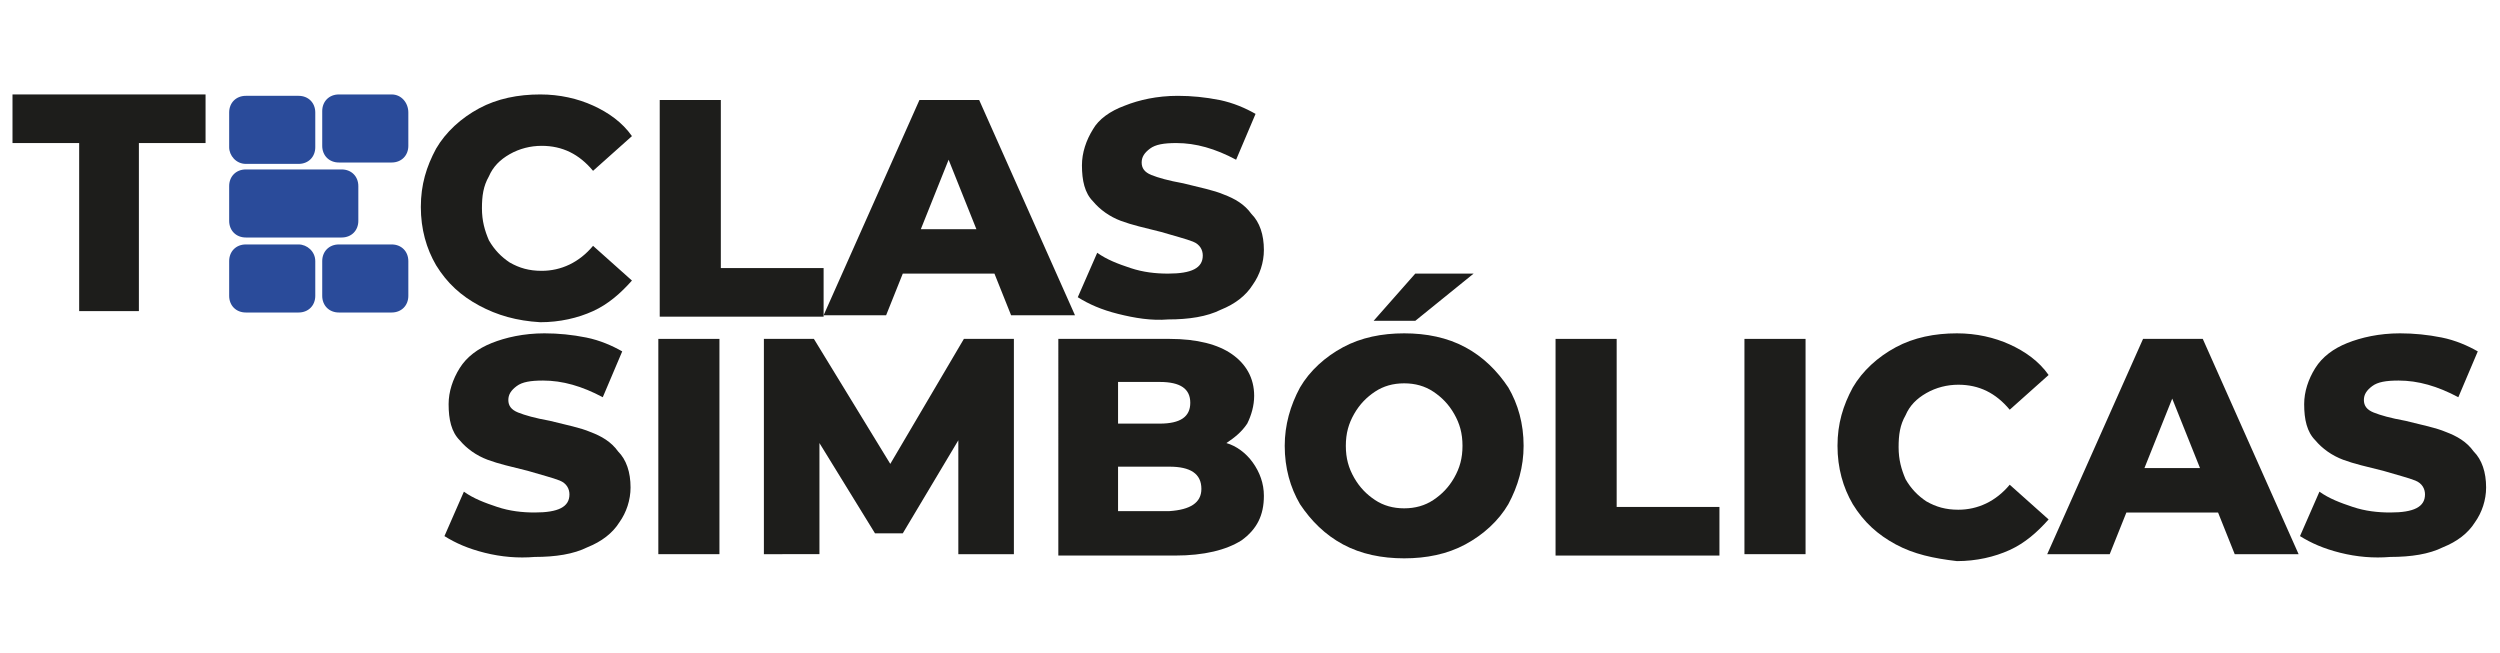 <?xml version="1.0" encoding="utf-8"?>
<!-- Generator: Adobe Illustrator 24.0.0, SVG Export Plug-In . SVG Version: 6.00 Build 0)  -->
<svg version="1.1" id="Layer_1" xmlns="http://www.w3.org/2000/svg" xmlns:xlink="http://www.w3.org/1999/xlink" x="0px" y="0px"
	 viewBox="0 0 180 47" style="enable-background:new 0 0 180 47;" xml:space="preserve">
<style type="text/css">
	.st0{fill:#1D1D1B;}
	.st1{fill:#2A4B9A;}
</style>
<g>
	<path class="st0" d="M5.7,10.3H0.9V6.8h13.9v3.5h-4.8v12.1H5.7V10.3z"/>
	<path class="st0" d="M34.5,22c-1.3-0.7-2.3-1.6-3.1-2.9c-0.7-1.2-1.1-2.6-1.1-4.2c0-1.6,0.4-2.9,1.1-4.2c0.7-1.2,1.8-2.2,3.1-2.9
		c1.3-0.7,2.8-1,4.4-1c1.4,0,2.7,0.3,3.8,0.8c1.1,0.5,2.1,1.2,2.8,2.2l-2.8,2.5c-1-1.2-2.2-1.8-3.7-1.8c-0.8,0-1.6,0.2-2.3,0.6
		c-0.7,0.4-1.2,0.9-1.5,1.6c-0.4,0.7-0.5,1.4-0.5,2.3c0,0.9,0.2,1.6,0.5,2.3c0.4,0.7,0.9,1.2,1.5,1.6c0.7,0.4,1.4,0.6,2.3,0.6
		c1.4,0,2.7-0.6,3.7-1.8l2.8,2.5c-0.8,0.9-1.7,1.7-2.8,2.2c-1.1,0.5-2.4,0.8-3.8,0.8C37.2,23.1,35.8,22.7,34.5,22z"/>
	<path class="st0" d="M47.5,7.2h4.4v12.1h7.4v3.5H47.5V7.2z"/>
	<path class="st0" d="M71.6,19.7h-6.6l-1.2,3h-4.5l6.9-15.5h4.3l6.9,15.5h-4.6L71.6,19.7z M70.3,16.5l-2-5l-2,5H70.3z"/>
	<path class="st0" d="M80.5,22.6c-1.2-0.3-2.1-0.7-2.9-1.2l1.4-3.2c0.7,0.5,1.5,0.8,2.4,1.1c0.9,0.3,1.8,0.4,2.7,0.4
		c1.7,0,2.5-0.4,2.5-1.3c0-0.4-0.2-0.8-0.7-1c-0.5-0.2-1.3-0.4-2.3-0.7c-1.2-0.3-2.1-0.5-2.9-0.8c-0.8-0.3-1.5-0.8-2-1.4
		c-0.6-0.6-0.8-1.5-0.8-2.6c0-0.9,0.3-1.8,0.8-2.6C79.1,8.6,79.9,8,81,7.6c1-0.4,2.3-0.7,3.8-0.7c1,0,2,0.1,3,0.3
		c1,0.2,1.9,0.6,2.6,1L89,11.5c-1.5-0.8-2.9-1.2-4.3-1.2c-0.9,0-1.5,0.1-1.9,0.4c-0.4,0.3-0.6,0.6-0.6,1c0,0.4,0.2,0.7,0.7,0.9
		c0.5,0.2,1.2,0.4,2.3,0.6c1.2,0.3,2.2,0.5,2.9,0.8c0.8,0.3,1.5,0.7,2,1.4c0.6,0.6,0.9,1.5,0.9,2.6c0,0.9-0.3,1.8-0.8,2.5
		c-0.5,0.8-1.3,1.4-2.3,1.8c-1,0.5-2.3,0.7-3.8,0.7C82.9,23.1,81.7,22.9,80.5,22.6z"/>
	<path class="st0" d="M34.9,39.8c-1.2-0.3-2.1-0.7-2.9-1.2l1.4-3.2c0.7,0.5,1.5,0.8,2.4,1.1c0.9,0.3,1.8,0.4,2.7,0.4
		c1.7,0,2.5-0.4,2.5-1.3c0-0.4-0.2-0.8-0.7-1c-0.5-0.2-1.3-0.4-2.3-0.7c-1.2-0.3-2.1-0.5-2.9-0.8c-0.8-0.3-1.5-0.8-2-1.4
		c-0.6-0.6-0.8-1.5-0.8-2.6c0-0.9,0.3-1.8,0.8-2.6c0.5-0.8,1.3-1.4,2.3-1.8c1-0.4,2.3-0.7,3.8-0.7c1,0,2,0.1,3,0.3
		c1,0.2,1.9,0.6,2.6,1l-1.4,3.3c-1.5-0.8-2.9-1.2-4.3-1.2c-0.9,0-1.5,0.1-1.9,0.4c-0.4,0.3-0.6,0.6-0.6,1c0,0.4,0.2,0.7,0.7,0.9
		c0.5,0.2,1.2,0.4,2.3,0.6c1.2,0.3,2.2,0.5,2.9,0.8c0.8,0.3,1.5,0.7,2,1.4c0.6,0.6,0.9,1.5,0.9,2.6c0,0.9-0.3,1.8-0.8,2.5
		c-0.5,0.8-1.3,1.4-2.3,1.8c-1,0.5-2.3,0.7-3.8,0.7C37.3,40.2,36.1,40.1,34.9,39.8z"/>
	<path class="st0" d="M47.4,24.4h4.4v15.5h-4.4V24.4z"/>
	<path class="st0" d="M69,39.9l0-8.2l-4,6.7h-2l-4-6.5v8H55V24.4h3.6l5.5,9l5.3-9H73l0,15.5H69z"/>
	<path class="st0" d="M90.2,33.3c0.5,0.7,0.8,1.5,0.8,2.4c0,1.4-0.5,2.4-1.6,3.2c-1.1,0.7-2.7,1.1-4.8,1.1h-8.4V24.4h8
		c2,0,3.5,0.4,4.5,1.1c1,0.7,1.6,1.7,1.6,3c0,0.7-0.2,1.4-0.5,2c-0.4,0.6-0.9,1-1.5,1.4C89,32.1,89.7,32.6,90.2,33.3z M80.5,27.5v3
		h3c1.5,0,2.2-0.5,2.2-1.5c0-1-0.7-1.5-2.2-1.5H80.5z M86.5,35.2c0-1.1-0.8-1.6-2.3-1.6h-3.7v3.2h3.7C85.7,36.7,86.5,36.2,86.5,35.2
		z"/>
	<path class="st0" d="M96.7,39.2c-1.3-0.7-2.3-1.7-3.1-2.9c-0.7-1.2-1.1-2.6-1.1-4.2c0-1.5,0.4-2.9,1.1-4.2c0.7-1.2,1.8-2.2,3.1-2.9
		c1.3-0.7,2.8-1,4.4-1s3.1,0.3,4.4,1c1.3,0.7,2.3,1.7,3.1,2.9c0.7,1.2,1.1,2.6,1.1,4.2c0,1.5-0.4,2.9-1.1,4.2
		c-0.7,1.2-1.8,2.2-3.1,2.9c-1.3,0.7-2.8,1-4.4,1S98,39.9,96.7,39.2z M103.2,36c0.6-0.4,1.1-0.9,1.5-1.6c0.4-0.7,0.6-1.4,0.6-2.3
		c0-0.9-0.2-1.6-0.6-2.3c-0.4-0.7-0.9-1.2-1.5-1.6c-0.6-0.4-1.3-0.6-2.1-0.6c-0.8,0-1.5,0.2-2.1,0.6c-0.6,0.4-1.1,0.9-1.5,1.6
		c-0.4,0.7-0.6,1.4-0.6,2.3c0,0.9,0.2,1.6,0.6,2.3c0.4,0.7,0.9,1.2,1.5,1.6c0.6,0.4,1.3,0.6,2.1,0.6C101.9,36.6,102.6,36.4,103.2,36
		z M101.9,19.7h4.2l-4.2,3.4h-3L101.9,19.7z"/>
	<path class="st0" d="M112,24.4h4.4v12.1h7.4v3.5H112V24.4z"/>
	<path class="st0" d="M125.6,24.4h4.4v15.5h-4.4V24.4z"/>
	<path class="st0" d="M136.5,39.2c-1.3-0.7-2.3-1.6-3.1-2.9c-0.7-1.2-1.1-2.6-1.1-4.2c0-1.6,0.4-2.9,1.1-4.2
		c0.7-1.2,1.8-2.2,3.1-2.9c1.3-0.7,2.8-1,4.4-1c1.4,0,2.7,0.3,3.8,0.8c1.1,0.5,2.1,1.2,2.8,2.2l-2.8,2.5c-1-1.2-2.2-1.8-3.7-1.8
		c-0.8,0-1.6,0.2-2.3,0.6c-0.7,0.4-1.2,0.9-1.5,1.6c-0.4,0.7-0.5,1.4-0.5,2.3c0,0.9,0.2,1.6,0.5,2.3c0.4,0.7,0.9,1.2,1.5,1.6
		c0.7,0.4,1.4,0.6,2.3,0.6c1.4,0,2.7-0.6,3.7-1.8l2.8,2.5c-0.8,0.9-1.7,1.7-2.8,2.2c-1.1,0.5-2.4,0.8-3.8,0.8
		C139.2,40.2,137.8,39.9,136.5,39.2z"/>
	<path class="st0" d="M159.7,36.9h-6.6l-1.2,3h-4.5l6.9-15.5h4.3l6.9,15.5h-4.6L159.7,36.9z M158.4,33.7l-2-5l-2,5H158.4z"/>
	<path class="st0" d="M168.5,39.8c-1.2-0.3-2.1-0.7-2.9-1.2l1.4-3.2c0.7,0.5,1.5,0.8,2.4,1.1c0.9,0.3,1.8,0.4,2.7,0.4
		c1.7,0,2.5-0.4,2.5-1.3c0-0.4-0.2-0.8-0.7-1c-0.5-0.2-1.3-0.4-2.3-0.7c-1.2-0.3-2.1-0.5-2.9-0.8c-0.8-0.3-1.5-0.8-2-1.4
		c-0.6-0.6-0.8-1.5-0.8-2.6c0-0.9,0.3-1.8,0.8-2.6c0.5-0.8,1.3-1.4,2.3-1.8c1-0.4,2.3-0.7,3.8-0.7c1,0,2,0.1,3,0.3
		c1,0.2,1.9,0.6,2.6,1l-1.4,3.3c-1.5-0.8-2.9-1.2-4.3-1.2c-0.9,0-1.5,0.1-1.9,0.4c-0.4,0.3-0.6,0.6-0.6,1c0,0.4,0.2,0.7,0.7,0.9
		c0.5,0.2,1.2,0.4,2.3,0.6c1.2,0.3,2.2,0.5,2.9,0.8c0.8,0.3,1.5,0.7,2,1.4c0.6,0.6,0.9,1.5,0.9,2.6c0,0.9-0.3,1.8-0.8,2.5
		c-0.5,0.8-1.3,1.4-2.3,1.8c-1,0.5-2.3,0.7-3.8,0.7C170.9,40.2,169.7,40.1,168.5,39.8z"/>
	<g>
		<path class="st1" d="M17.7,11.8h3.8c0.7,0,1.2-0.5,1.2-1.2V8.1c0-0.7-0.5-1.2-1.2-1.2h-3.8c-0.7,0-1.2,0.5-1.2,1.2v2.5
			C16.5,11.2,17,11.8,17.7,11.8z"/>
		<path class="st1" d="M17.7,17.1h6.9c0.7,0,1.2-0.5,1.2-1.2v-2.5c0-0.7-0.5-1.2-1.2-1.2h-6.9c-0.7,0-1.2,0.5-1.2,1.2v2.5
			C16.5,16.6,17,17.1,17.7,17.1z"/>
		<path class="st1" d="M21.5,17.6h-3.8c-0.7,0-1.2,0.5-1.2,1.2v2.5c0,0.7,0.5,1.2,1.2,1.2h3.8c0.7,0,1.2-0.5,1.2-1.2v-2.5
			C22.7,18.1,22.1,17.6,21.5,17.6z"/>
		<path class="st1" d="M28.2,6.8h-3.8c-0.7,0-1.2,0.5-1.2,1.2v2.5c0,0.7,0.5,1.2,1.2,1.2h3.8c0.7,0,1.2-0.5,1.2-1.2V8.1
			C29.4,7.4,28.9,6.8,28.2,6.8z"/>
		<path class="st1" d="M28.2,17.6h-3.8c-0.7,0-1.2,0.5-1.2,1.2v2.5c0,0.7,0.5,1.2,1.2,1.2h3.8c0.7,0,1.2-0.5,1.2-1.2v-2.5
			C29.4,18.1,28.9,17.6,28.2,17.6z"/>
	</g>
</g>
</svg>
